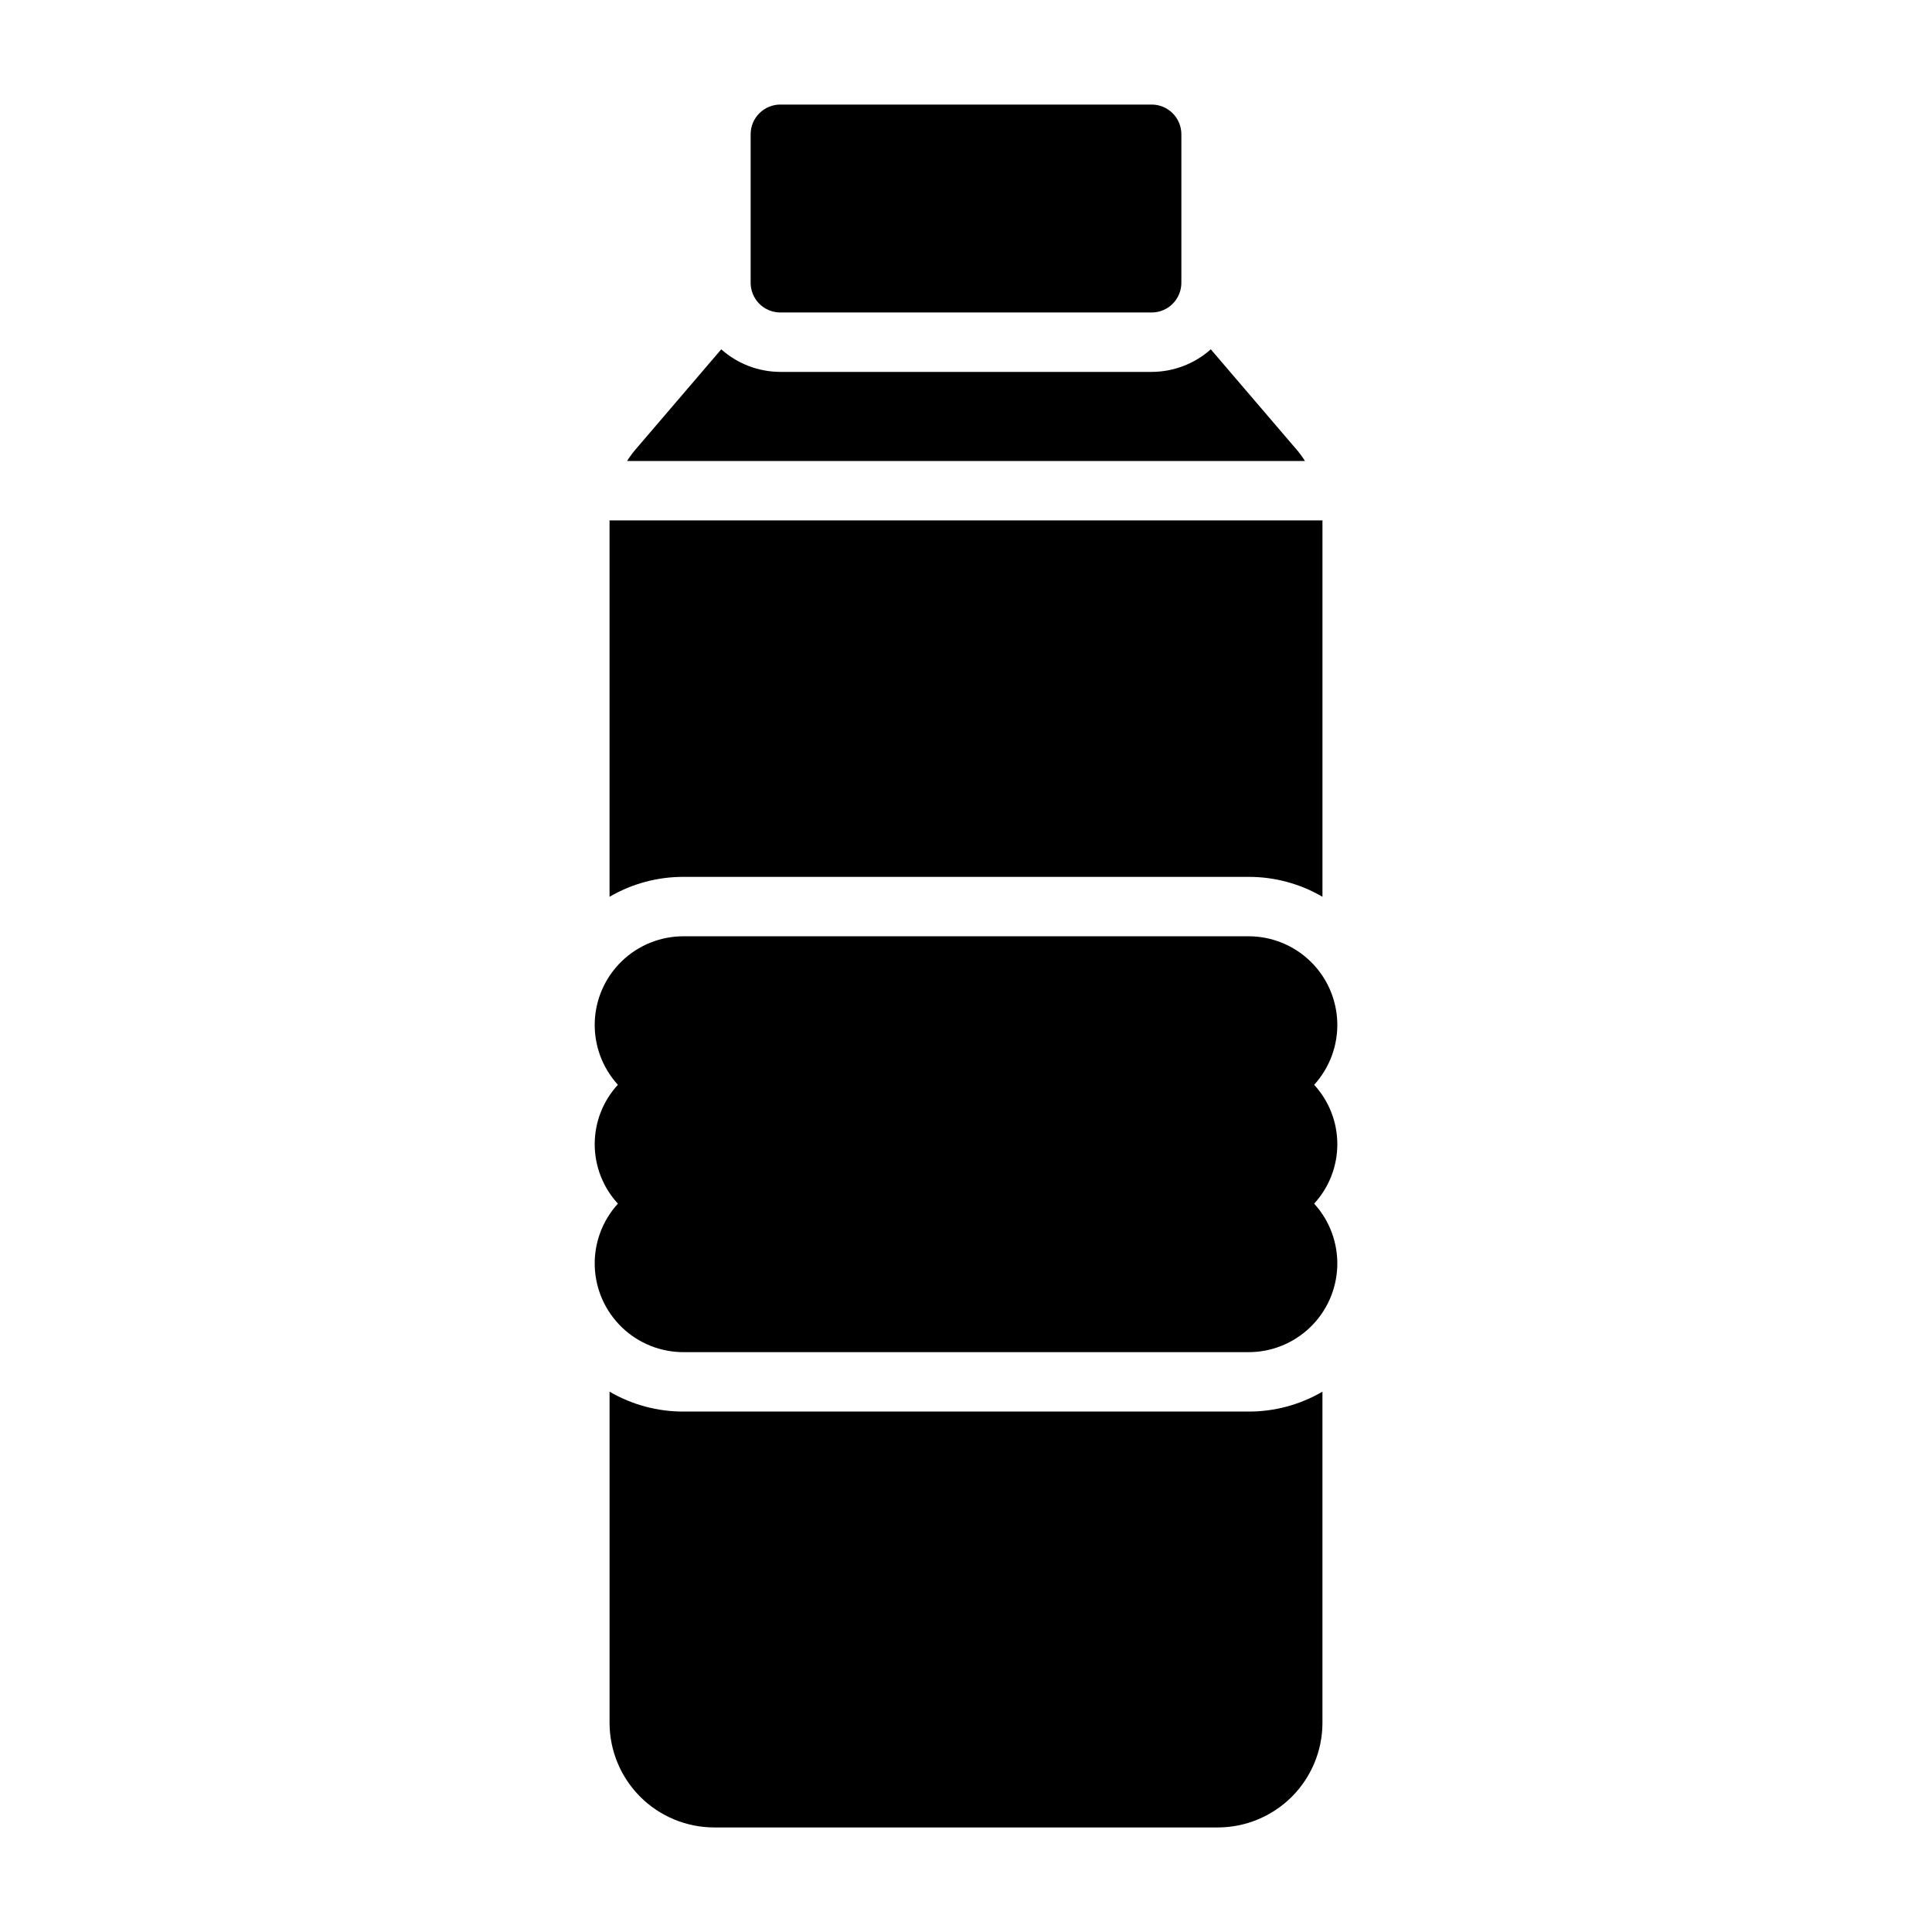 <?xml version="1.0" encoding="UTF-8"?>
<!-- Uploaded to: ICON Repo, www.svgrepo.com, Generator: ICON Repo Mixer Tools -->
<svg fill="#000000" width="800px" height="800px" version="1.1" viewBox="144 144 512 512" xmlns="http://www.w3.org/2000/svg">
 <path d="m342.93 218.94v-39.359c0-2.09 0.828-4.09 2.305-5.566 1.477-1.477 3.481-2.305 5.566-2.305h98.402c2.086 0 4.09 0.828 5.566 2.305s2.305 3.477 2.305 5.566v39.359c0 2.09-0.828 4.09-2.305 5.566-1.477 1.477-3.481 2.309-5.566 2.305h-98.402c-2.086 0.004-4.09-0.828-5.566-2.305-1.477-1.477-2.305-3.477-2.305-5.566zm-17.711 299.14c-6.914 0.031-13.711-1.789-19.68-5.273v87.773c0.012 7.344 2.934 14.387 8.129 19.582 5.191 5.191 12.234 8.117 19.578 8.129h133.51c7.344-0.012 14.387-2.938 19.582-8.129 5.191-5.195 8.117-12.238 8.125-19.582v-87.773c-5.969 3.484-12.766 5.305-19.68 5.273zm162.56-254.74-22.906-26.766h-0.004c-4.312 3.844-9.887 5.973-15.664 5.984h-98.402c-5.777-0.012-11.352-2.141-15.664-5.984l-22.906 26.766c-0.754 0.895-1.438 1.84-2.047 2.836h179.64c-0.609-0.996-1.293-1.941-2.043-2.836zm-12.992 113.04c6.914-0.031 13.711 1.789 19.68 5.273v-99.738h-188.93v99.738c5.969-3.484 12.766-5.305 19.68-5.273zm17.473 55.105h0.004c4.125-4.527 6.324-10.48 6.129-16.602-0.195-6.121-2.773-11.922-7.18-16.172-4.41-4.254-10.301-6.613-16.426-6.59h-149.57 0.004c-6.125-0.023-12.016 2.336-16.426 6.59-4.406 4.25-6.984 10.051-7.18 16.172-0.195 6.121 2.004 12.074 6.133 16.602-3.953 4.289-6.144 9.91-6.144 15.742s2.191 11.453 6.144 15.746c-4.129 4.523-6.328 10.477-6.133 16.598 0.195 6.121 2.773 11.922 7.18 16.172 4.41 4.254 10.301 6.617 16.426 6.59h149.57-0.004c6.125 0.027 12.016-2.336 16.426-6.59 4.406-4.25 6.984-10.051 7.18-16.172 0.195-6.121-2.004-12.074-6.129-16.598 3.949-4.293 6.141-9.914 6.141-15.746s-2.191-11.453-6.141-15.742z"/>
</svg>